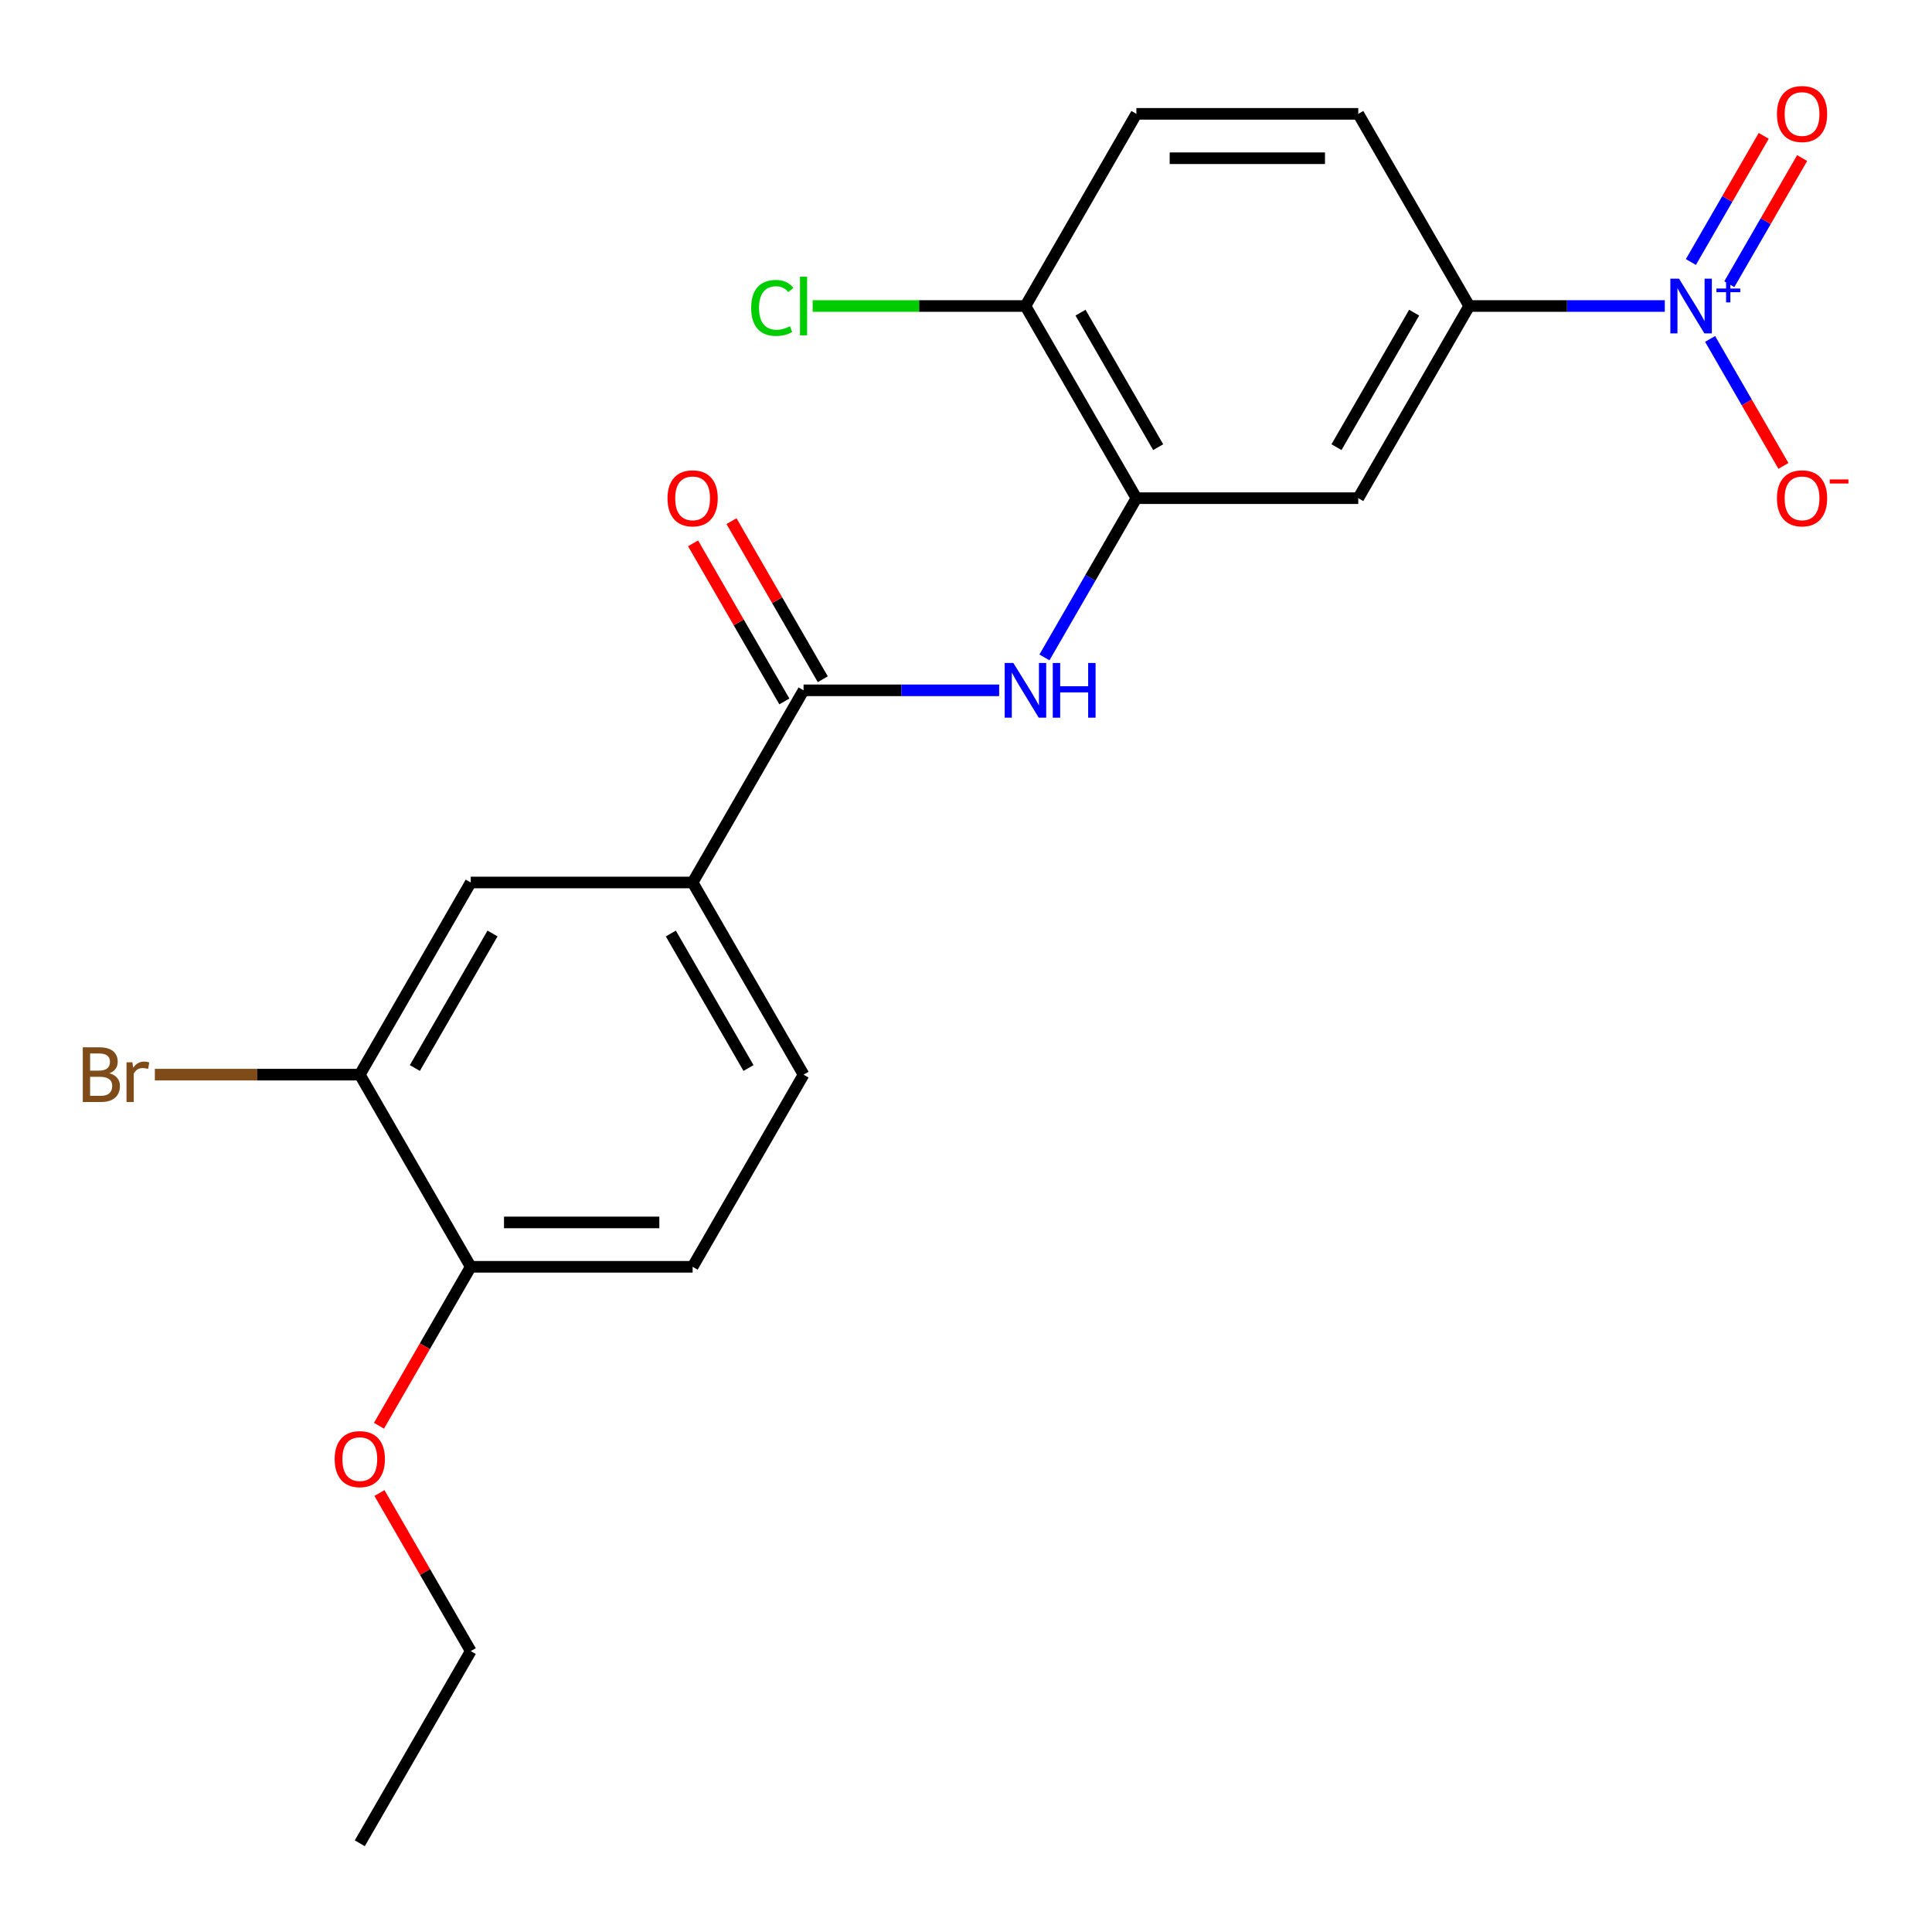 <?xml version='1.0' encoding='iso-8859-1'?>
<svg version='1.1' baseProfile='full'
              xmlns='http://www.w3.org/2000/svg'
                      xmlns:rdkit='http://www.rdkit.org/xml'
                      xmlns:xlink='http://www.w3.org/1999/xlink'
                  xml:space='preserve'
width='1000px' height='1000px' viewBox='0 0 1000 1000'>
<!-- END OF HEADER -->
<rect style='opacity:1.0;fill:#FFFFFF;stroke:none' width='1000' height='1000' x='0' y='0'> </rect>
<path class='bond-3' d='M 861.701,158.391 L 811.083,158.391' style='fill:none;fill-rule:evenodd;stroke:#0000FF;stroke-width:6px;stroke-linecap:butt;stroke-linejoin:miter;stroke-opacity:1' />
<path class='bond-3' d='M 811.083,158.391 L 760.465,158.391' style='fill:none;fill-rule:evenodd;stroke:#000000;stroke-width:6px;stroke-linecap:butt;stroke-linejoin:miter;stroke-opacity:1' />
<path class='bond-8' d='M 885.145,175.422 L 904.12,208.288' style='fill:none;fill-rule:evenodd;stroke:#0000FF;stroke-width:6px;stroke-linecap:butt;stroke-linejoin:miter;stroke-opacity:1' />
<path class='bond-8' d='M 904.12,208.288 L 923.095,241.153' style='fill:none;fill-rule:evenodd;stroke:#FF0000;stroke-width:6px;stroke-linecap:butt;stroke-linejoin:miter;stroke-opacity:1' />
<path class='bond-9' d='M 895.091,147.102 L 913.939,114.457' style='fill:none;fill-rule:evenodd;stroke:#0000FF;stroke-width:6px;stroke-linecap:butt;stroke-linejoin:miter;stroke-opacity:1' />
<path class='bond-9' d='M 913.939,114.457 L 932.787,81.812' style='fill:none;fill-rule:evenodd;stroke:#FF0000;stroke-width:6px;stroke-linecap:butt;stroke-linejoin:miter;stroke-opacity:1' />
<path class='bond-9' d='M 875.199,135.618 L 894.047,102.973' style='fill:none;fill-rule:evenodd;stroke:#0000FF;stroke-width:6px;stroke-linecap:butt;stroke-linejoin:miter;stroke-opacity:1' />
<path class='bond-9' d='M 894.047,102.973 L 912.894,70.328' style='fill:none;fill-rule:evenodd;stroke:#FF0000;stroke-width:6px;stroke-linecap:butt;stroke-linejoin:miter;stroke-opacity:1' />
<path class='bond-0' d='M 415.922,357.313 L 466.541,357.313' style='fill:none;fill-rule:evenodd;stroke:#000000;stroke-width:6px;stroke-linecap:butt;stroke-linejoin:miter;stroke-opacity:1' />
<path class='bond-0' d='M 466.541,357.313 L 517.159,357.313' style='fill:none;fill-rule:evenodd;stroke:#0000FF;stroke-width:6px;stroke-linecap:butt;stroke-linejoin:miter;stroke-opacity:1' />
<path class='bond-5' d='M 415.922,357.313 L 358.499,456.774' style='fill:none;fill-rule:evenodd;stroke:#000000;stroke-width:6px;stroke-linecap:butt;stroke-linejoin:miter;stroke-opacity:1' />
<path class='bond-12' d='M 425.869,351.571 L 402.246,310.656' style='fill:none;fill-rule:evenodd;stroke:#000000;stroke-width:6px;stroke-linecap:butt;stroke-linejoin:miter;stroke-opacity:1' />
<path class='bond-12' d='M 402.246,310.656 L 378.624,269.741' style='fill:none;fill-rule:evenodd;stroke:#FF0000;stroke-width:6px;stroke-linecap:butt;stroke-linejoin:miter;stroke-opacity:1' />
<path class='bond-12' d='M 405.976,363.055 L 382.354,322.14' style='fill:none;fill-rule:evenodd;stroke:#000000;stroke-width:6px;stroke-linecap:butt;stroke-linejoin:miter;stroke-opacity:1' />
<path class='bond-12' d='M 382.354,322.14 L 358.732,281.226' style='fill:none;fill-rule:evenodd;stroke:#FF0000;stroke-width:6px;stroke-linecap:butt;stroke-linejoin:miter;stroke-opacity:1' />
<path class='bond-1' d='M 540.603,340.282 L 564.398,299.067' style='fill:none;fill-rule:evenodd;stroke:#0000FF;stroke-width:6px;stroke-linecap:butt;stroke-linejoin:miter;stroke-opacity:1' />
<path class='bond-1' d='M 564.398,299.067 L 588.194,257.852' style='fill:none;fill-rule:evenodd;stroke:#000000;stroke-width:6px;stroke-linecap:butt;stroke-linejoin:miter;stroke-opacity:1' />
<path class='bond-2' d='M 588.194,257.852 L 703.041,257.852' style='fill:none;fill-rule:evenodd;stroke:#000000;stroke-width:6px;stroke-linecap:butt;stroke-linejoin:miter;stroke-opacity:1' />
<path class='bond-22' d='M 588.194,257.852 L 530.77,158.391' style='fill:none;fill-rule:evenodd;stroke:#000000;stroke-width:6px;stroke-linecap:butt;stroke-linejoin:miter;stroke-opacity:1' />
<path class='bond-22' d='M 599.472,231.448 L 559.276,161.826' style='fill:none;fill-rule:evenodd;stroke:#000000;stroke-width:6px;stroke-linecap:butt;stroke-linejoin:miter;stroke-opacity:1' />
<path class='bond-4' d='M 760.465,158.391 L 703.041,257.852' style='fill:none;fill-rule:evenodd;stroke:#000000;stroke-width:6px;stroke-linecap:butt;stroke-linejoin:miter;stroke-opacity:1' />
<path class='bond-4' d='M 731.959,161.826 L 691.762,231.448' style='fill:none;fill-rule:evenodd;stroke:#000000;stroke-width:6px;stroke-linecap:butt;stroke-linejoin:miter;stroke-opacity:1' />
<path class='bond-13' d='M 760.465,158.391 L 703.041,58.931' style='fill:none;fill-rule:evenodd;stroke:#000000;stroke-width:6px;stroke-linecap:butt;stroke-linejoin:miter;stroke-opacity:1' />
<path class='bond-7' d='M 358.499,456.774 L 243.651,456.774' style='fill:none;fill-rule:evenodd;stroke:#000000;stroke-width:6px;stroke-linecap:butt;stroke-linejoin:miter;stroke-opacity:1' />
<path class='bond-14' d='M 358.499,456.774 L 415.922,556.235' style='fill:none;fill-rule:evenodd;stroke:#000000;stroke-width:6px;stroke-linecap:butt;stroke-linejoin:miter;stroke-opacity:1' />
<path class='bond-14' d='M 347.22,483.178 L 387.417,552.8' style='fill:none;fill-rule:evenodd;stroke:#000000;stroke-width:6px;stroke-linecap:butt;stroke-linejoin:miter;stroke-opacity:1' />
<path class='bond-6' d='M 186.228,556.235 L 243.651,456.774' style='fill:none;fill-rule:evenodd;stroke:#000000;stroke-width:6px;stroke-linecap:butt;stroke-linejoin:miter;stroke-opacity:1' />
<path class='bond-6' d='M 214.733,552.8 L 254.93,483.178' style='fill:none;fill-rule:evenodd;stroke:#000000;stroke-width:6px;stroke-linecap:butt;stroke-linejoin:miter;stroke-opacity:1' />
<path class='bond-17' d='M 186.228,556.235 L 133.189,556.235' style='fill:none;fill-rule:evenodd;stroke:#000000;stroke-width:6px;stroke-linecap:butt;stroke-linejoin:miter;stroke-opacity:1' />
<path class='bond-17' d='M 133.189,556.235 L 80.151,556.235' style='fill:none;fill-rule:evenodd;stroke:#7F4C19;stroke-width:6px;stroke-linecap:butt;stroke-linejoin:miter;stroke-opacity:1' />
<path class='bond-23' d='M 186.228,556.235 L 243.651,655.695' style='fill:none;fill-rule:evenodd;stroke:#000000;stroke-width:6px;stroke-linecap:butt;stroke-linejoin:miter;stroke-opacity:1' />
<path class='bond-10' d='M 530.77,158.391 L 588.194,58.931' style='fill:none;fill-rule:evenodd;stroke:#000000;stroke-width:6px;stroke-linecap:butt;stroke-linejoin:miter;stroke-opacity:1' />
<path class='bond-18' d='M 530.77,158.391 L 475.702,158.391' style='fill:none;fill-rule:evenodd;stroke:#000000;stroke-width:6px;stroke-linecap:butt;stroke-linejoin:miter;stroke-opacity:1' />
<path class='bond-18' d='M 475.702,158.391 L 420.634,158.391' style='fill:none;fill-rule:evenodd;stroke:#00CC00;stroke-width:6px;stroke-linecap:butt;stroke-linejoin:miter;stroke-opacity:1' />
<path class='bond-11' d='M 243.651,655.695 L 358.499,655.695' style='fill:none;fill-rule:evenodd;stroke:#000000;stroke-width:6px;stroke-linecap:butt;stroke-linejoin:miter;stroke-opacity:1' />
<path class='bond-11' d='M 260.878,632.726 L 341.272,632.726' style='fill:none;fill-rule:evenodd;stroke:#000000;stroke-width:6px;stroke-linecap:butt;stroke-linejoin:miter;stroke-opacity:1' />
<path class='bond-19' d='M 243.651,655.695 L 219.902,696.83' style='fill:none;fill-rule:evenodd;stroke:#000000;stroke-width:6px;stroke-linecap:butt;stroke-linejoin:miter;stroke-opacity:1' />
<path class='bond-19' d='M 219.902,696.83 L 196.153,737.965' style='fill:none;fill-rule:evenodd;stroke:#FF0000;stroke-width:6px;stroke-linecap:butt;stroke-linejoin:miter;stroke-opacity:1' />
<path class='bond-15' d='M 703.041,58.931 L 588.194,58.931' style='fill:none;fill-rule:evenodd;stroke:#000000;stroke-width:6px;stroke-linecap:butt;stroke-linejoin:miter;stroke-opacity:1' />
<path class='bond-15' d='M 685.814,81.9 L 605.421,81.9' style='fill:none;fill-rule:evenodd;stroke:#000000;stroke-width:6px;stroke-linecap:butt;stroke-linejoin:miter;stroke-opacity:1' />
<path class='bond-16' d='M 415.922,556.235 L 358.499,655.695' style='fill:none;fill-rule:evenodd;stroke:#000000;stroke-width:6px;stroke-linecap:butt;stroke-linejoin:miter;stroke-opacity:1' />
<path class='bond-20' d='M 196.407,772.787 L 220.029,813.702' style='fill:none;fill-rule:evenodd;stroke:#FF0000;stroke-width:6px;stroke-linecap:butt;stroke-linejoin:miter;stroke-opacity:1' />
<path class='bond-20' d='M 220.029,813.702 L 243.651,854.617' style='fill:none;fill-rule:evenodd;stroke:#000000;stroke-width:6px;stroke-linecap:butt;stroke-linejoin:miter;stroke-opacity:1' />
<path class='bond-21' d='M 243.651,854.617 L 186.228,954.078' style='fill:none;fill-rule:evenodd;stroke:#000000;stroke-width:6px;stroke-linecap:butt;stroke-linejoin:miter;stroke-opacity:1' />
<path  class='atom-0' d='M 869.052 144.231
L 878.332 159.231
Q 879.252 160.711, 880.732 163.391
Q 882.212 166.071, 882.292 166.231
L 882.292 144.231
L 886.052 144.231
L 886.052 172.551
L 882.172 172.551
L 872.212 156.151
Q 871.052 154.231, 869.812 152.031
Q 868.612 149.831, 868.252 149.151
L 868.252 172.551
L 864.572 172.551
L 864.572 144.231
L 869.052 144.231
' fill='#0000FF'/>
<path  class='atom-0' d='M 888.428 149.336
L 893.418 149.336
L 893.418 144.082
L 895.635 144.082
L 895.635 149.336
L 900.757 149.336
L 900.757 151.237
L 895.635 151.237
L 895.635 156.517
L 893.418 156.517
L 893.418 151.237
L 888.428 151.237
L 888.428 149.336
' fill='#0000FF'/>
<path  class='atom-2' d='M 524.51 343.153
L 533.79 358.153
Q 534.71 359.633, 536.19 362.313
Q 537.67 364.993, 537.75 365.153
L 537.75 343.153
L 541.51 343.153
L 541.51 371.473
L 537.63 371.473
L 527.67 355.073
Q 526.51 353.153, 525.27 350.953
Q 524.07 348.753, 523.71 348.073
L 523.71 371.473
L 520.03 371.473
L 520.03 343.153
L 524.51 343.153
' fill='#0000FF'/>
<path  class='atom-2' d='M 544.91 343.153
L 548.75 343.153
L 548.75 355.193
L 563.23 355.193
L 563.23 343.153
L 567.07 343.153
L 567.07 371.473
L 563.23 371.473
L 563.23 358.393
L 548.75 358.393
L 548.75 371.473
L 544.91 371.473
L 544.91 343.153
' fill='#0000FF'/>
<path  class='atom-9' d='M 919.736 257.932
Q 919.736 251.132, 923.096 247.332
Q 926.456 243.532, 932.736 243.532
Q 939.016 243.532, 942.376 247.332
Q 945.736 251.132, 945.736 257.932
Q 945.736 264.812, 942.336 268.732
Q 938.936 272.612, 932.736 272.612
Q 926.496 272.612, 923.096 268.732
Q 919.736 264.852, 919.736 257.932
M 932.736 269.412
Q 937.056 269.412, 939.376 266.532
Q 941.736 263.612, 941.736 257.932
Q 941.736 252.372, 939.376 249.572
Q 937.056 246.732, 932.736 246.732
Q 928.416 246.732, 926.056 249.532
Q 923.736 252.332, 923.736 257.932
Q 923.736 263.652, 926.056 266.532
Q 928.416 269.412, 932.736 269.412
' fill='#FF0000'/>
<path  class='atom-9' d='M 947.056 248.154
L 956.745 248.154
L 956.745 250.266
L 947.056 250.266
L 947.056 248.154
' fill='#FF0000'/>
<path  class='atom-10' d='M 919.736 59.011
Q 919.736 52.211, 923.096 48.41
Q 926.456 44.611, 932.736 44.611
Q 939.016 44.611, 942.376 48.41
Q 945.736 52.211, 945.736 59.011
Q 945.736 65.891, 942.336 69.811
Q 938.936 73.691, 932.736 73.691
Q 926.496 73.691, 923.096 69.811
Q 919.736 65.93, 919.736 59.011
M 932.736 70.49
Q 937.056 70.49, 939.376 67.611
Q 941.736 64.691, 941.736 59.011
Q 941.736 53.45, 939.376 50.651
Q 937.056 47.81, 932.736 47.81
Q 928.416 47.81, 926.056 50.611
Q 923.736 53.41, 923.736 59.011
Q 923.736 64.731, 926.056 67.611
Q 928.416 70.49, 932.736 70.49
' fill='#FF0000'/>
<path  class='atom-13' d='M 345.499 257.932
Q 345.499 251.132, 348.859 247.332
Q 352.219 243.532, 358.499 243.532
Q 364.779 243.532, 368.139 247.332
Q 371.499 251.132, 371.499 257.932
Q 371.499 264.812, 368.099 268.732
Q 364.699 272.612, 358.499 272.612
Q 352.259 272.612, 348.859 268.732
Q 345.499 264.852, 345.499 257.932
M 358.499 269.412
Q 362.819 269.412, 365.139 266.532
Q 367.499 263.612, 367.499 257.932
Q 367.499 252.372, 365.139 249.572
Q 362.819 246.732, 358.499 246.732
Q 354.179 246.732, 351.819 249.532
Q 349.499 252.332, 349.499 257.932
Q 349.499 263.652, 351.819 266.532
Q 354.179 269.412, 358.499 269.412
' fill='#FF0000'/>
<path  class='atom-18' d='M 56.6 555.515
Q 59.32 556.275, 60.68 557.955
Q 62.08 559.595, 62.08 562.035
Q 62.08 565.955, 59.56 568.195
Q 57.08 570.395, 52.36 570.395
L 42.84 570.395
L 42.84 542.075
L 51.2 542.075
Q 56.04 542.075, 58.48 544.035
Q 60.92 545.995, 60.92 549.595
Q 60.92 553.875, 56.6 555.515
M 46.64 545.275
L 46.64 554.155
L 51.2 554.155
Q 54 554.155, 55.44 553.035
Q 56.92 551.875, 56.92 549.595
Q 56.92 545.275, 51.2 545.275
L 46.64 545.275
M 52.36 567.195
Q 55.12 567.195, 56.6 565.875
Q 58.08 564.555, 58.08 562.035
Q 58.08 559.715, 56.44 558.555
Q 54.84 557.355, 51.76 557.355
L 46.64 557.355
L 46.64 567.195
L 52.36 567.195
' fill='#7F4C19'/>
<path  class='atom-18' d='M 68.52 549.835
L 68.96 552.675
Q 71.12 549.475, 74.64 549.475
Q 75.76 549.475, 77.28 549.875
L 76.68 553.235
Q 74.96 552.835, 74 552.835
Q 72.32 552.835, 71.2 553.515
Q 70.12 554.155, 69.24 555.715
L 69.24 570.395
L 65.48 570.395
L 65.48 549.835
L 68.52 549.835
' fill='#7F4C19'/>
<path  class='atom-19' d='M 388.802 159.371
Q 388.802 152.331, 392.082 148.651
Q 395.402 144.931, 401.682 144.931
Q 407.522 144.931, 410.642 149.051
L 408.002 151.211
Q 405.722 148.211, 401.682 148.211
Q 397.402 148.211, 395.122 151.091
Q 392.882 153.931, 392.882 159.371
Q 392.882 164.971, 395.202 167.851
Q 397.562 170.731, 402.122 170.731
Q 405.242 170.731, 408.882 168.851
L 410.002 171.851
Q 408.522 172.811, 406.282 173.371
Q 404.042 173.931, 401.562 173.931
Q 395.402 173.931, 392.082 170.171
Q 388.802 166.411, 388.802 159.371
' fill='#00CC00'/>
<path  class='atom-19' d='M 414.082 143.211
L 417.762 143.211
L 417.762 173.571
L 414.082 173.571
L 414.082 143.211
' fill='#00CC00'/>
<path  class='atom-20' d='M 173.228 755.236
Q 173.228 748.436, 176.588 744.636
Q 179.948 740.836, 186.228 740.836
Q 192.508 740.836, 195.868 744.636
Q 199.228 748.436, 199.228 755.236
Q 199.228 762.116, 195.828 766.036
Q 192.428 769.916, 186.228 769.916
Q 179.988 769.916, 176.588 766.036
Q 173.228 762.156, 173.228 755.236
M 186.228 766.716
Q 190.548 766.716, 192.868 763.836
Q 195.228 760.916, 195.228 755.236
Q 195.228 749.676, 192.868 746.876
Q 190.548 744.036, 186.228 744.036
Q 181.908 744.036, 179.548 746.836
Q 177.228 749.636, 177.228 755.236
Q 177.228 760.956, 179.548 763.836
Q 181.908 766.716, 186.228 766.716
' fill='#FF0000'/>
</svg>
